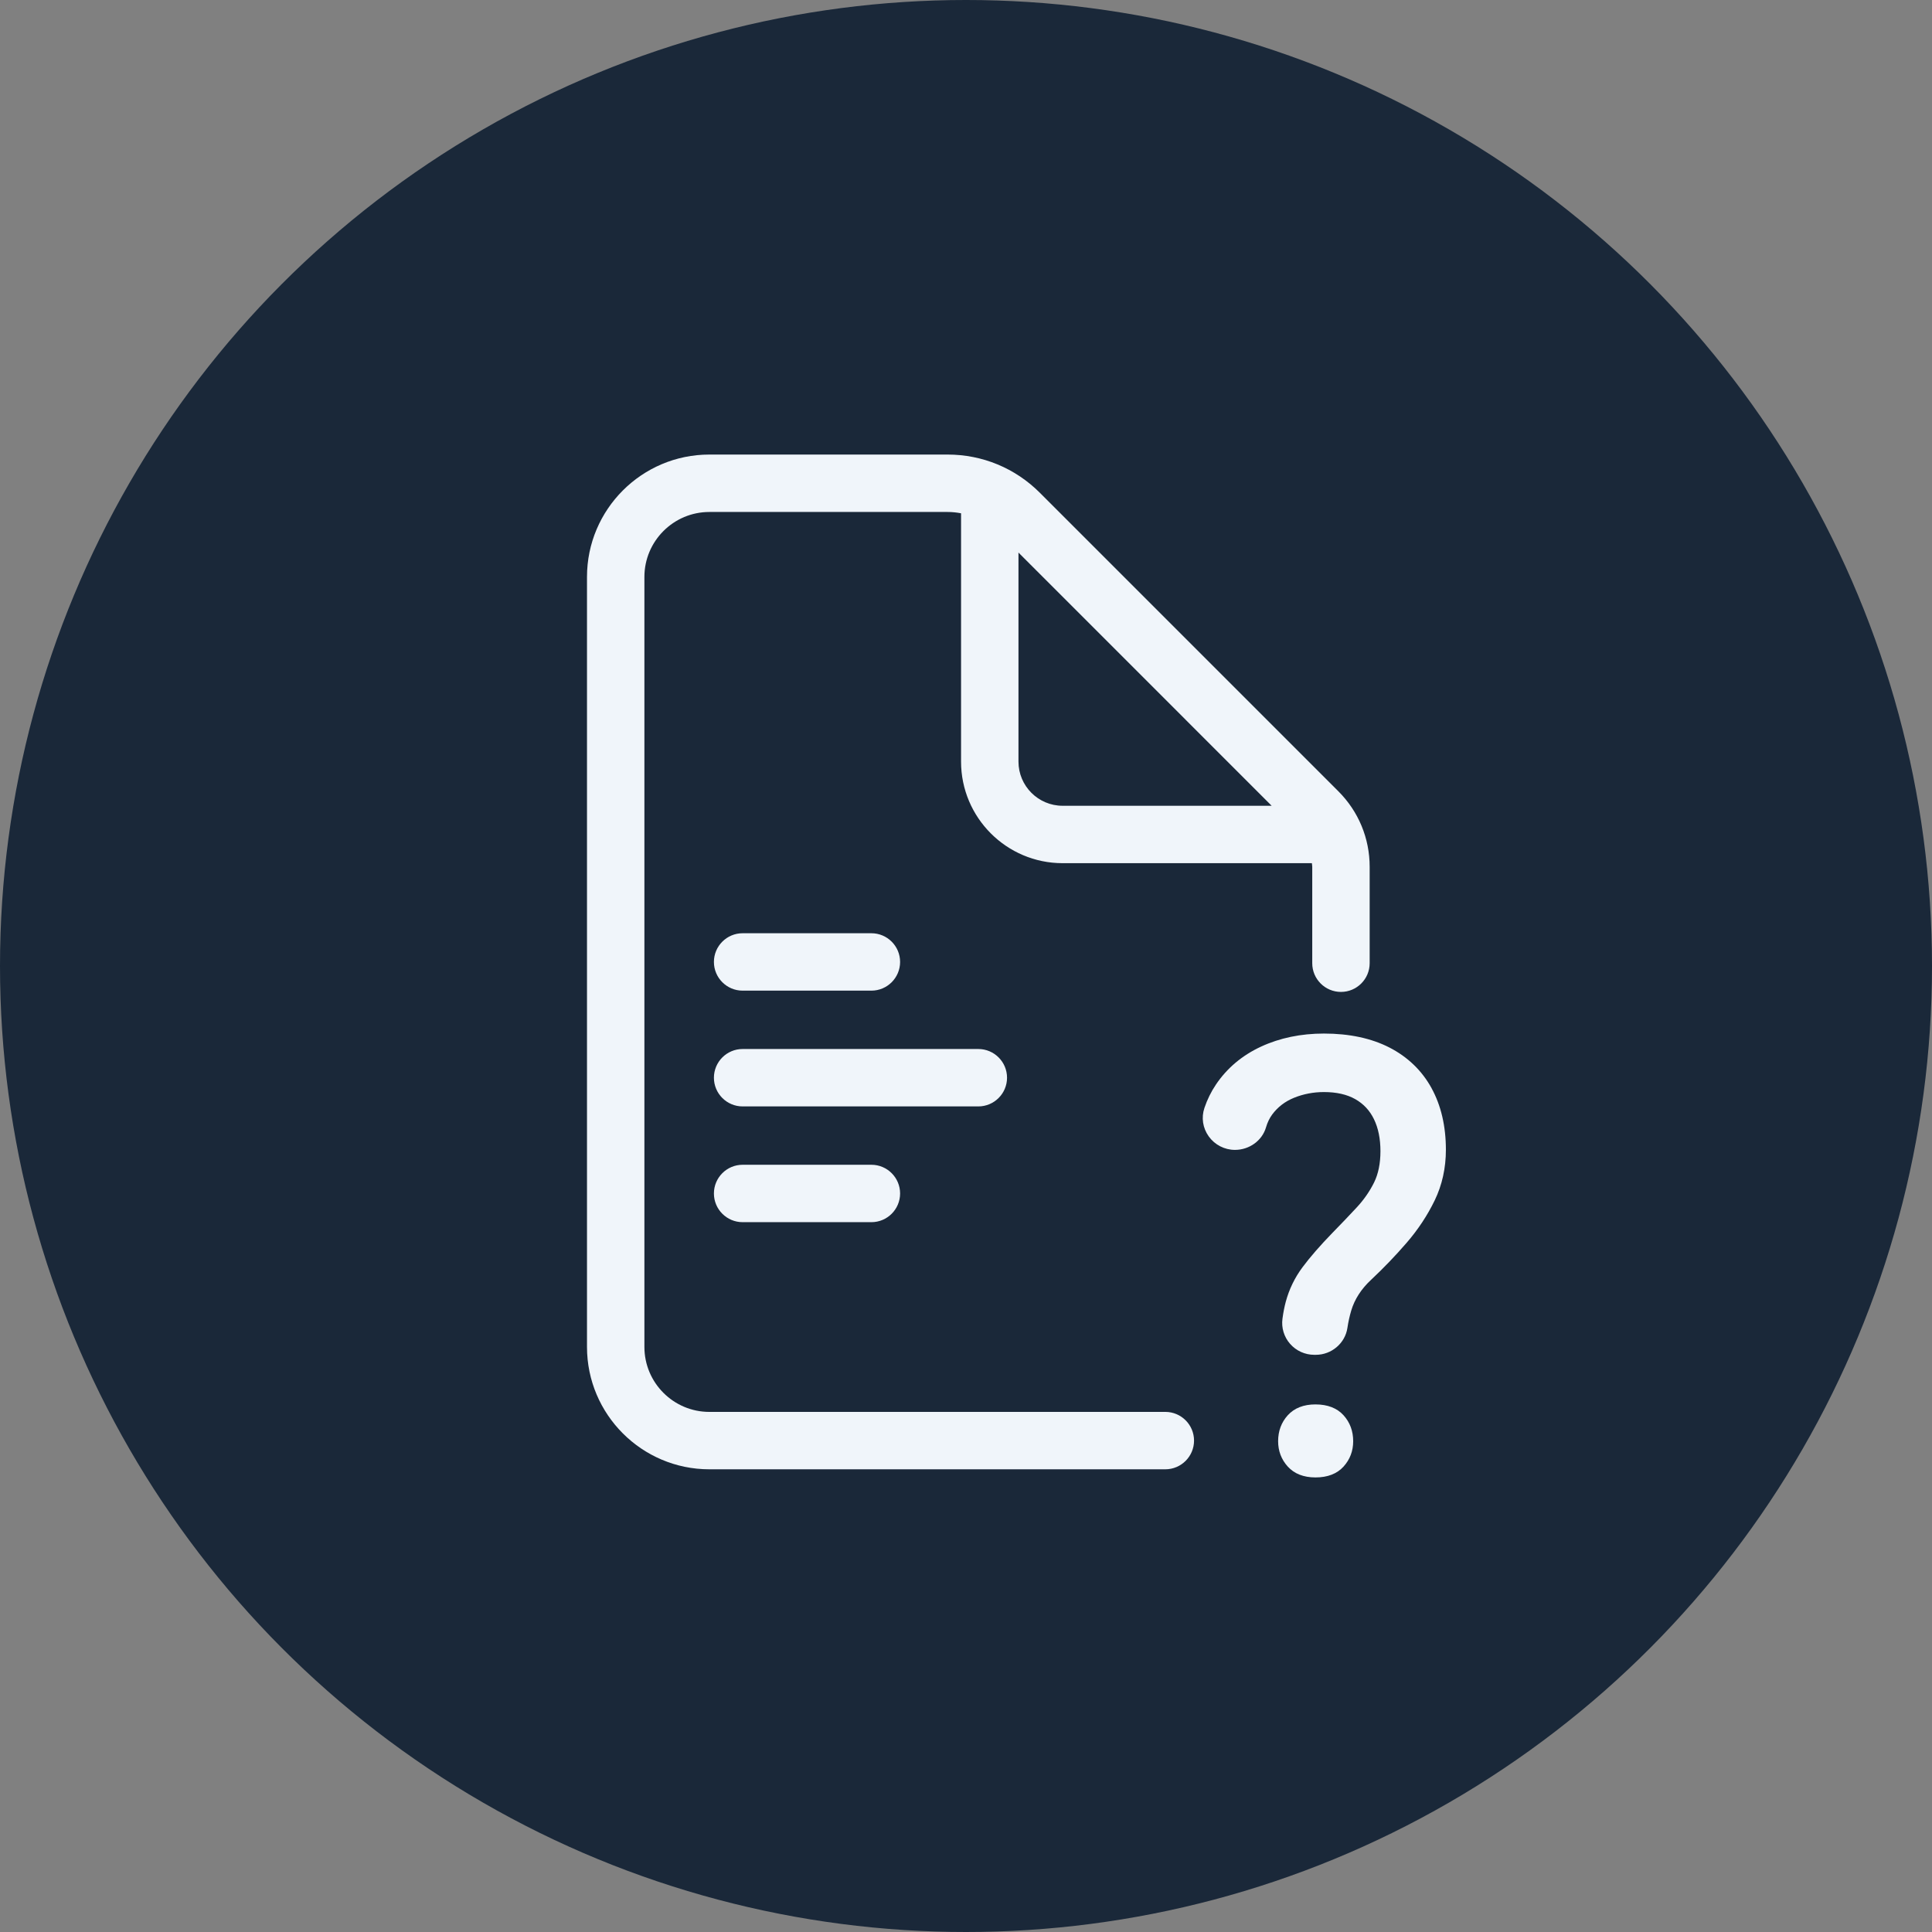 <?xml version="1.0" encoding="UTF-8"?>
<svg id="Layer_2" data-name="Layer 2" xmlns="http://www.w3.org/2000/svg" viewBox="0 0 169.484 169.484">
  <rect x="0" y="0" width="169.484" height="169.484" fill="#808080" stroke="none"/>
  <g id="Layer_1-2" data-name="Layer 1">
    <circle cx="84.742" cy="84.742" r="84.742" fill="#1a2839"/>
    <g>
      <path d="M102.228,123.859h-40.001c-3.142,0-5.697-2.556-5.697-5.698V50.611c0-3.142,2.556-5.698,5.697-5.698h20.9c.398,0,.793.041,1.181.115v21.786c0,4.912,3.996,8.908,8.908,8.908h21.869c.008.107.031.211.031.319v8.457c0,1.389,1.13,2.518,2.519,2.518s2.518-1.129,2.518-2.518v-8.458c0-2.501-.975-4.853-2.743-6.623l-26.187-26.187c-2.162-2.163-5.038-3.354-8.097-3.354h-20.899c-5.918,0-10.733,4.815-10.733,10.734v67.55c0,5.918,4.815,10.734,10.733,10.734h40.001c1.389,0,2.519-1.129,2.519-2.518s-1.13-2.518-2.519-2.518ZM89.345,48.474l22.211,22.212h-18.339c-2.135,0-3.872-1.737-3.872-3.872v-18.34Z" fill="#f0f5fa"/>
      <path d="M65.146,86.904h11.297c1.389,0,2.518-1.129,2.518-2.518s-1.129-2.518-2.518-2.518h-11.297c-1.389,0-2.518,1.129-2.518,2.518s1.129,2.518,2.518,2.518Z" fill="#f0f5fa"/>
      <path d="M65.146,102.179c-1.389,0-2.518,1.129-2.518,2.518s1.129,2.518,2.518,2.518h11.297c1.389,0,2.518-1.129,2.518-2.518s-1.129-2.518-2.518-2.518h-11.297Z" fill="#f0f5fa"/>
      <path d="M88.342,94.542c0-1.389-1.13-2.518-2.519-2.518h-20.677c-1.389,0-2.518,1.129-2.518,2.518s1.129,2.518,2.518,2.518h20.677c1.389,0,2.519-1.129,2.519-2.518Z" fill="#f0f5fa"/>
      <path d="M125.581,95.453c-.845-1.535-2.086-2.732-3.69-3.557-1.587-.814-3.521-1.228-5.748-1.228-2.019,0-3.873.384-5.513,1.143-1.658.767-2.993,1.889-3.966,3.336-.42.625-.759,1.312-1.005,2.042-.288.854-.15,1.766.379,2.504.53.739,1.389,1.18,2.296,1.18,1.266,0,2.386-.812,2.725-1.975.123-.424.305-.801.54-1.122.486-.66,1.134-1.157,1.927-1.477.819-.331,1.699-.499,2.617-.499,1.097,0,2.021.209,2.749.623.725.413,1.26.985,1.634,1.749.381.777.573,1.724.573,2.814,0,1.072-.188,1.997-.56,2.749-.385.778-.894,1.51-1.512,2.176-.652.703-1.367,1.451-2.147,2.248-1.081,1.115-1.962,2.127-2.616,3.007-.682.913-1.177,1.935-1.473,3.038-.118.44-.215.937-.287,1.474-.108.794.134,1.598.664,2.206.536.614,1.311.966,2.124.966h.138c1.382,0,2.574-1.018,2.772-2.367.078-.521.189-1.029.332-1.509.296-.996.884-1.907,1.749-2.71,1.099-1.03,2.149-2.124,3.121-3.251.994-1.15,1.82-2.401,2.456-3.716.65-1.344.98-2.837.98-4.437,0-2.065-.424-3.883-1.26-5.404Z" fill="#f0f5fa"/>
      <path d="M115.403,123.201c-1.044,0-1.863.321-2.437.956-.56.62-.843,1.385-.843,2.272,0,.855.283,1.603.843,2.222.572.634,1.392.956,2.437.956,1.061,0,1.889-.321,2.462-.955.56-.619.843-1.367.843-2.222,0-.888-.283-1.652-.843-2.273-.574-.634-1.402-.955-2.462-.955Z" fill="#f0f5fa"/>
    </g>
  </g>
</svg>